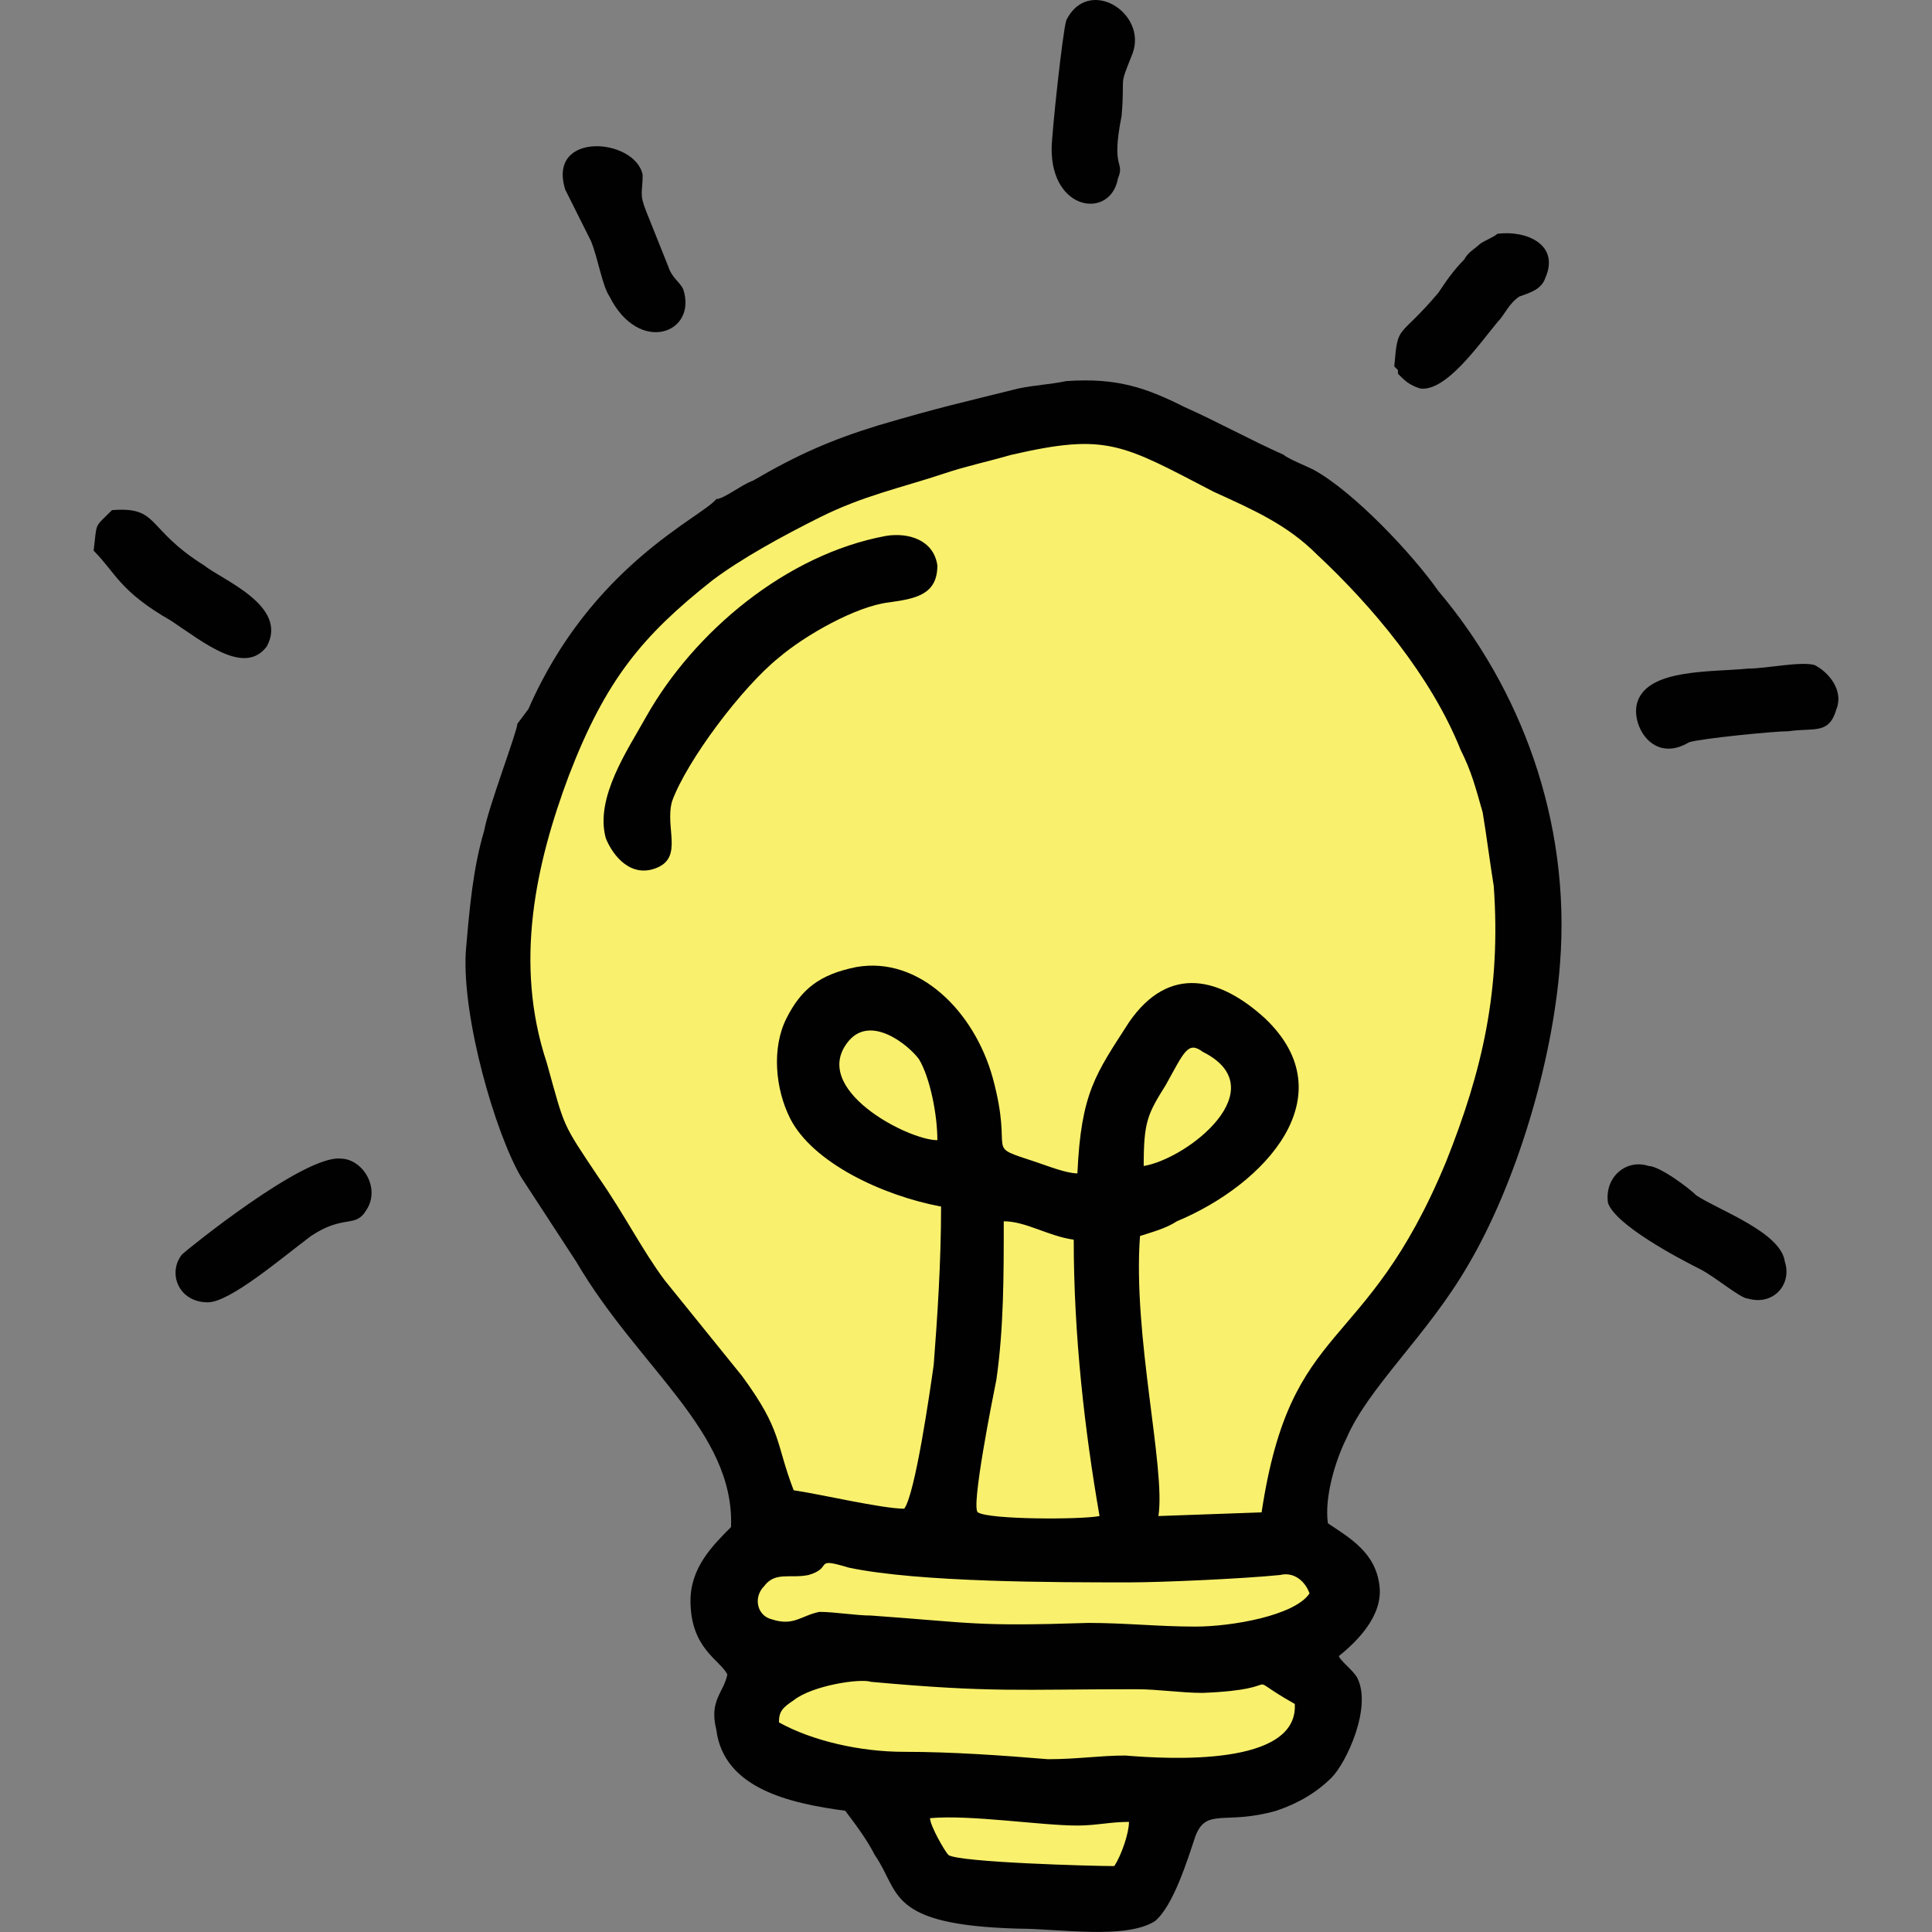 <svg id="Layer_1" enable-background="new 0 0 500 500" height="512" viewBox="0 0 500 500" width="512" xmlns="http://www.w3.org/2000/svg"><rect x="0" y="0" width="500" height="500" fill="#808080" stroke="none"/><g clip-rule="evenodd" fill-rule="evenodd"><path d="m188.43 134.55c-1.99 1.77-4.68 3.48-6.58 4.8-4.24 2.95-8.33 5.98-12.24 9.36-11.95 10.33-21.07 22.69-27.39 37.19-.2.45-.41.81-.7 1.2l-2.04 2.71c-.39 1.58-.99 3.27-1.39 4.47-1.03 3.12-2.11 6.23-3.16 9.34-.84 2.5-1.68 5-2.45 7.52-.46 1.5-1.03 3.26-1.29 4.81-.04.26-.1.48-.17.74-2.88 9.59-3.7 20.2-4.53 30.16-.76 14.18 6.33 42.34 13.43 54.61l14.22 21.8.15.24c6.34 10.81 14.31 20.07 22.12 29.79 7.09 8.83 14.32 18.42 17.31 29.52 1.11 4.13 1.61 8.34 1.44 12.61-.06 1.57-.64 2.9-1.75 4.01-4.09 4.09-8.73 8.61-8.73 14.83 0 3.41.66 6.35 2.78 9.06 2.01 2.56 4.62 4.31 6.12 7.33.62 1.24.79 2.5.52 3.86-.41 2.07-1.17 3.77-2.11 5.64-1.2 2.4-1.5 3.31-.82 6.03.06.25.1.46.13.71.3 2.44 1.16 4.58 2.76 6.46 5.31 6.26 17.63 8.27 25.46 9.32 1.66.22 3 1.01 4.01 2.35 2.86 3.81 5.82 7.73 8 11.98 1.93 2.87 3.03 5.77 4.77 8.65 1.45 2.4 3.1 3.54 5.72 4.54 6.09 2.32 15.15 2.77 21.61 2.95 5.06.01 10.18.5 15.25.72 3.99.18 12.7.49 16.45-1.53 3.19-3.01 6.96-14.93 8.29-18.93.02-.07.05-.14.07-.21 1.1-2.95 2.78-5.47 5.59-7.03 2.92-1.63 6.02-1.63 9.25-1.77 3.5-.15 6.6-.55 9.98-1.51 4.44-1.5 8.5-3.76 11.84-7.09 2.99-2.99 7.56-14.42 5.61-18.71-.27-.38-.74-.84-1.06-1.15-2.08-2.11-4.4-4.08-4.4-7.37 0-1.89.78-3.51 2.25-4.68 3.36-2.68 8.84-7.92 8.28-12.73-.7-5.96-6.21-8.92-10.72-11.92-1.47-.98-2.36-2.39-2.61-4.14-1.12-7.81 1.77-18.26 5.26-25.31 3.41-7.86 9.35-15.21 14.68-21.87 6.06-7.57 12.14-15.06 17.06-23.46 12.27-20.96 21.2-51.37 23.03-75.62 2.52-33.3-8.52-66.53-30.07-91.98-.12-.15-.22-.28-.33-.43-6.39-9.13-20.56-24.24-30.28-29.59-2.31-1.14-5.71-2.35-7.96-3.95-8.47-3.81-16.59-8.33-25.07-12.09-.09-.04-.16-.07-.25-.12-9.63-4.82-16.09-6.81-27.05-6.08-3.95.76-7.94 1.03-11.87 1.8-5.61 1.4-11.24 2.73-16.84 4.14-6.38 1.61-12.68 3.39-18.98 5.28-11.6 3.48-20.67 7.64-31.12 13.74-.38.22-.71.37-1.13.51-.86.29-2.2 1.15-2.99 1.63-1.64.99-3.46 2.16-5.36 2.86z" fill="#f9f06d"/><path d="m240.69 470.54c10.49-.95 28.61 1.91 38.14 1.91 4.77 0 8.58-.95 13.35-.95 0 2.86-1.91 8.58-3.81 11.44-5.72 0-40.05-.95-42.91-2.86-.96-.96-4.77-7.63-4.77-9.54zm120.15-375.71.95.95v.95c1.91 1.91 2.86 2.86 5.72 3.81 6.68.95 15.26-11.44 20.02-17.16 1.91-1.91 2.86-4.77 5.72-6.67 2.86-.95 5.72-1.91 6.67-4.77 3.81-8.58-4.77-12.4-12.4-11.44-.95.95-3.81 1.91-4.77 2.86-.95.95-2.86 1.91-3.81 3.81-2.86 2.86-4.77 5.72-6.68 8.58-10.47 12.41-10.47 7.64-11.42 19.08zm55.3 216.46c1.91 5.72 18.12 14.3 23.84 17.16 3.81 1.91 10.49 7.63 12.4 7.63 6.68 1.91 11.44-3.81 9.54-9.54-.95-7.63-17.16-13.35-22.89-17.16-1.91-1.91-9.54-7.63-12.4-7.63-5.72-1.9-11.44 2.87-10.49 9.54zm-391.91-168.78c5.72 5.72 6.67 10.49 20.02 18.12 8.58 5.72 19.07 14.3 24.79 6.67 5.72-10.49-11.44-17.16-16.21-20.98-15.26-9.54-11.44-15.26-23.84-14.3-4.76 4.77-3.81 2.86-4.76 10.49zm122.05-93.45c.95 1.91 4.77 9.54 6.68 13.35 1.91 4.77 2.86 11.44 4.77 14.3 7.63 15.26 22.89 9.54 19.07-1.91-.95-1.91-2.86-2.86-3.81-5.72l-5.72-14.3c-1.91-4.77-.95-4.77-.95-9.54-1.92-9.53-24.8-11.44-20.04 3.82zm146.85-35.28c3.81-10.49-11.44-20.03-17.16-8.58-.95 2.86-3.81 29.56-3.81 33.38 0 16.21 15.26 18.12 17.16 7.63 1.91-4.77-1.91-1.91.95-16.21.96-11.45-.95-6.69 2.86-16.22zm182.14 169.74c1.91-4.77-1.91-9.54-5.72-11.44-3.81-.95-12.4.95-17.16.95-9.54.95-25.75 0-28.61 8.58-1.91 5.72 3.81 16.21 13.35 10.49 2.86-.95 21.93-2.86 25.75-2.86 6.67-.96 10.48.95 12.39-5.72zm-380.48 129.68c3.81-5.72-.95-13.35-6.68-13.35-9.54-.95-40.05 23.84-41 24.79-3.81 4.77-.95 12.4 6.67 12.4 5.72 0 19.07-11.44 26.7-17.16 8.59-5.72 11.45-1.91 14.31-6.68zm134.45-174.5c-25.75 4.77-49.59 24.79-61.98 46.73-4.77 8.58-13.35 20.98-10.49 31.47 1.91 4.77 6.67 10.49 13.35 7.63s1.91-10.49 3.81-17.16c3.81-10.49 18.12-29.56 27.65-37.19 6.68-5.72 20.03-13.35 28.61-14.3 6.68-.95 12.4-1.91 12.4-9.54-.95-6.69-7.62-8.6-13.35-7.64zm-27.65 307.05c0-2.86.95-3.81 3.81-5.72 4.77-3.81 17.16-5.72 20.03-4.77 31.47 2.86 38.14 1.91 68.66 1.91 5.72 0 11.44.95 17.16.95 23.84-.95 8.58-5.72 23.84 2.86.95 16.21-32.42 14.3-43.86 13.35-6.67 0-12.4.95-20.02.95-11.44-.95-24.79-1.91-37.19-1.91-11.45.01-23.85-2.85-32.43-7.62zm107.75-24.79c-9.54 0-18.12-.95-27.65-.95-29.56.95-29.56 0-56.26-1.91-3.81 0-9.54-.95-13.35-.95-4.77.95-6.67 3.81-12.4 1.91-3.81-.95-4.77-5.72-1.91-8.58 2.86-3.81 6.68-1.91 11.44-2.86 6.68-1.91.95-4.77 10.49-1.91 18.12 3.81 53.4 3.81 72.47 3.81 8.58 0 29.56-.95 39.1-1.91 3.81-.95 6.67 1.91 7.63 4.77-3.81 5.71-20.02 8.58-29.56 8.58zm-31.46-100.13c0 24.79 2.86 49.59 6.68 71.52-4.77.95-28.61.95-31.47-.95-1.91-.95 3.81-29.56 4.77-34.33 1.91-13.35 1.91-26.7 1.91-41 5.71-.01 11.43 3.81 18.11 4.76zm18.11-19.07c0-11.44.95-13.35 5.72-20.98 4.77-8.58 5.72-11.44 9.54-8.58 19.07 9.53-3.81 27.65-15.26 29.56zm-53.4-6.68c-7.63 0-33.38-13.35-22.89-25.75 5.72-6.67 15.26.95 18.12 4.77 2.87 4.77 4.77 14.31 4.77 20.98zm143.99-65.79c1.91 26.7-2.86 47.68-12.4 71.52-20.98 50.54-40.05 40.05-47.68 90.59l-26.7.95c1.91-12.4-6.68-46.73-4.77-72.47 2.86-.95 6.67-1.91 9.54-3.81 22.89-9.54 43.86-32.42 22.89-52.45-11.44-10.49-24.79-14.3-35.28.95-8.58 13.35-12.4 18.12-13.35 39.1-2.86 0-7.63-1.91-10.49-2.86-14.3-4.77-5.72-.95-11.44-21.93-4.77-17.16-19.07-31.47-35.28-28.61-9.54 1.91-14.3 5.72-18.12 13.35-3.81 7.63-2.86 18.12.95 25.75 5.72 11.44 23.84 20.03 39.1 22.89 0 14.3-.95 28.61-1.91 41-.95 6.68-4.77 33.38-7.63 37.19-5.72 0-21.93-3.81-28.61-4.77-4.77-12.4-2.86-15.26-13.35-29.56l-20.03-24.79c-5.72-7.63-10.49-17.16-17.16-26.7-9.54-14.3-8.58-12.4-13.35-29.56-8.58-25.75-2.86-51.49 5.72-74.38 9.54-24.79 19.07-36.24 37.19-50.54 7.63-5.72 18.12-11.44 27.65-16.21 11.44-5.72 20.98-7.63 32.42-11.44 5.72-1.91 10.49-2.86 17.16-4.77 24.79-5.72 28.61-2.86 52.45 9.54 10.49 4.77 19.07 8.58 26.7 16.21 14.3 13.35 29.56 31.47 37.19 50.54 2.86 5.72 3.81 9.54 5.72 16.21.97 5.71 1.92 13.34 2.87 19.06zm-201.2-100.13c-3.81 4.77-32.42 17.16-48.63 54.35l-2.86 3.81c0 1.91-7.63 21.93-8.58 27.65-2.86 9.54-3.81 20.03-4.77 31.47-.95 17.16 7.63 46.73 14.3 58.17l14.3 21.93c16.21 27.65 41 43.86 40.05 68.66-4.77 4.77-10.49 10.49-10.49 19.07 0 12.4 7.63 15.26 9.54 19.07-.95 4.77-4.77 6.67-2.86 14.3 1.91 15.26 19.07 19.07 33.37 20.98 2.86 3.81 5.72 7.63 7.63 11.44 6.68 9.54 2.86 18.12 37.19 19.07 10.49 0 27.65 2.86 35.28-1.91 4.77-3.81 8.58-16.21 10.49-21.93 2.86-7.63 7.63-2.86 20.98-6.68 5.72-1.91 10.49-4.77 14.3-8.58s10.49-18.12 6.67-25.75c-.95-1.91-4.77-4.77-4.77-5.72 4.77-3.81 11.44-10.49 10.49-18.12-.95-8.58-7.63-12.4-13.35-16.21-.95-6.68 1.91-16.21 4.77-21.93 5.72-13.35 20.98-26.7 31.47-44.82 12.4-20.98 21.93-52.45 23.84-78.19 2.86-37.19-10.49-71.52-31.47-96.31-6.68-9.54-21.93-25.75-32.42-31.47-1.91-.95-6.67-2.86-7.63-3.81-8.58-3.81-17.16-8.58-25.75-12.4-9.54-4.77-17.16-7.63-30.51-6.67-4.77.95-7.63.95-12.4 1.91-15.26 3.81-20.02 4.77-36.24 9.54-12.4 3.81-20.98 7.63-32.42 14.3-2.85.97-7.61 4.78-9.52 4.78z" fill="#010101"/></g></svg>